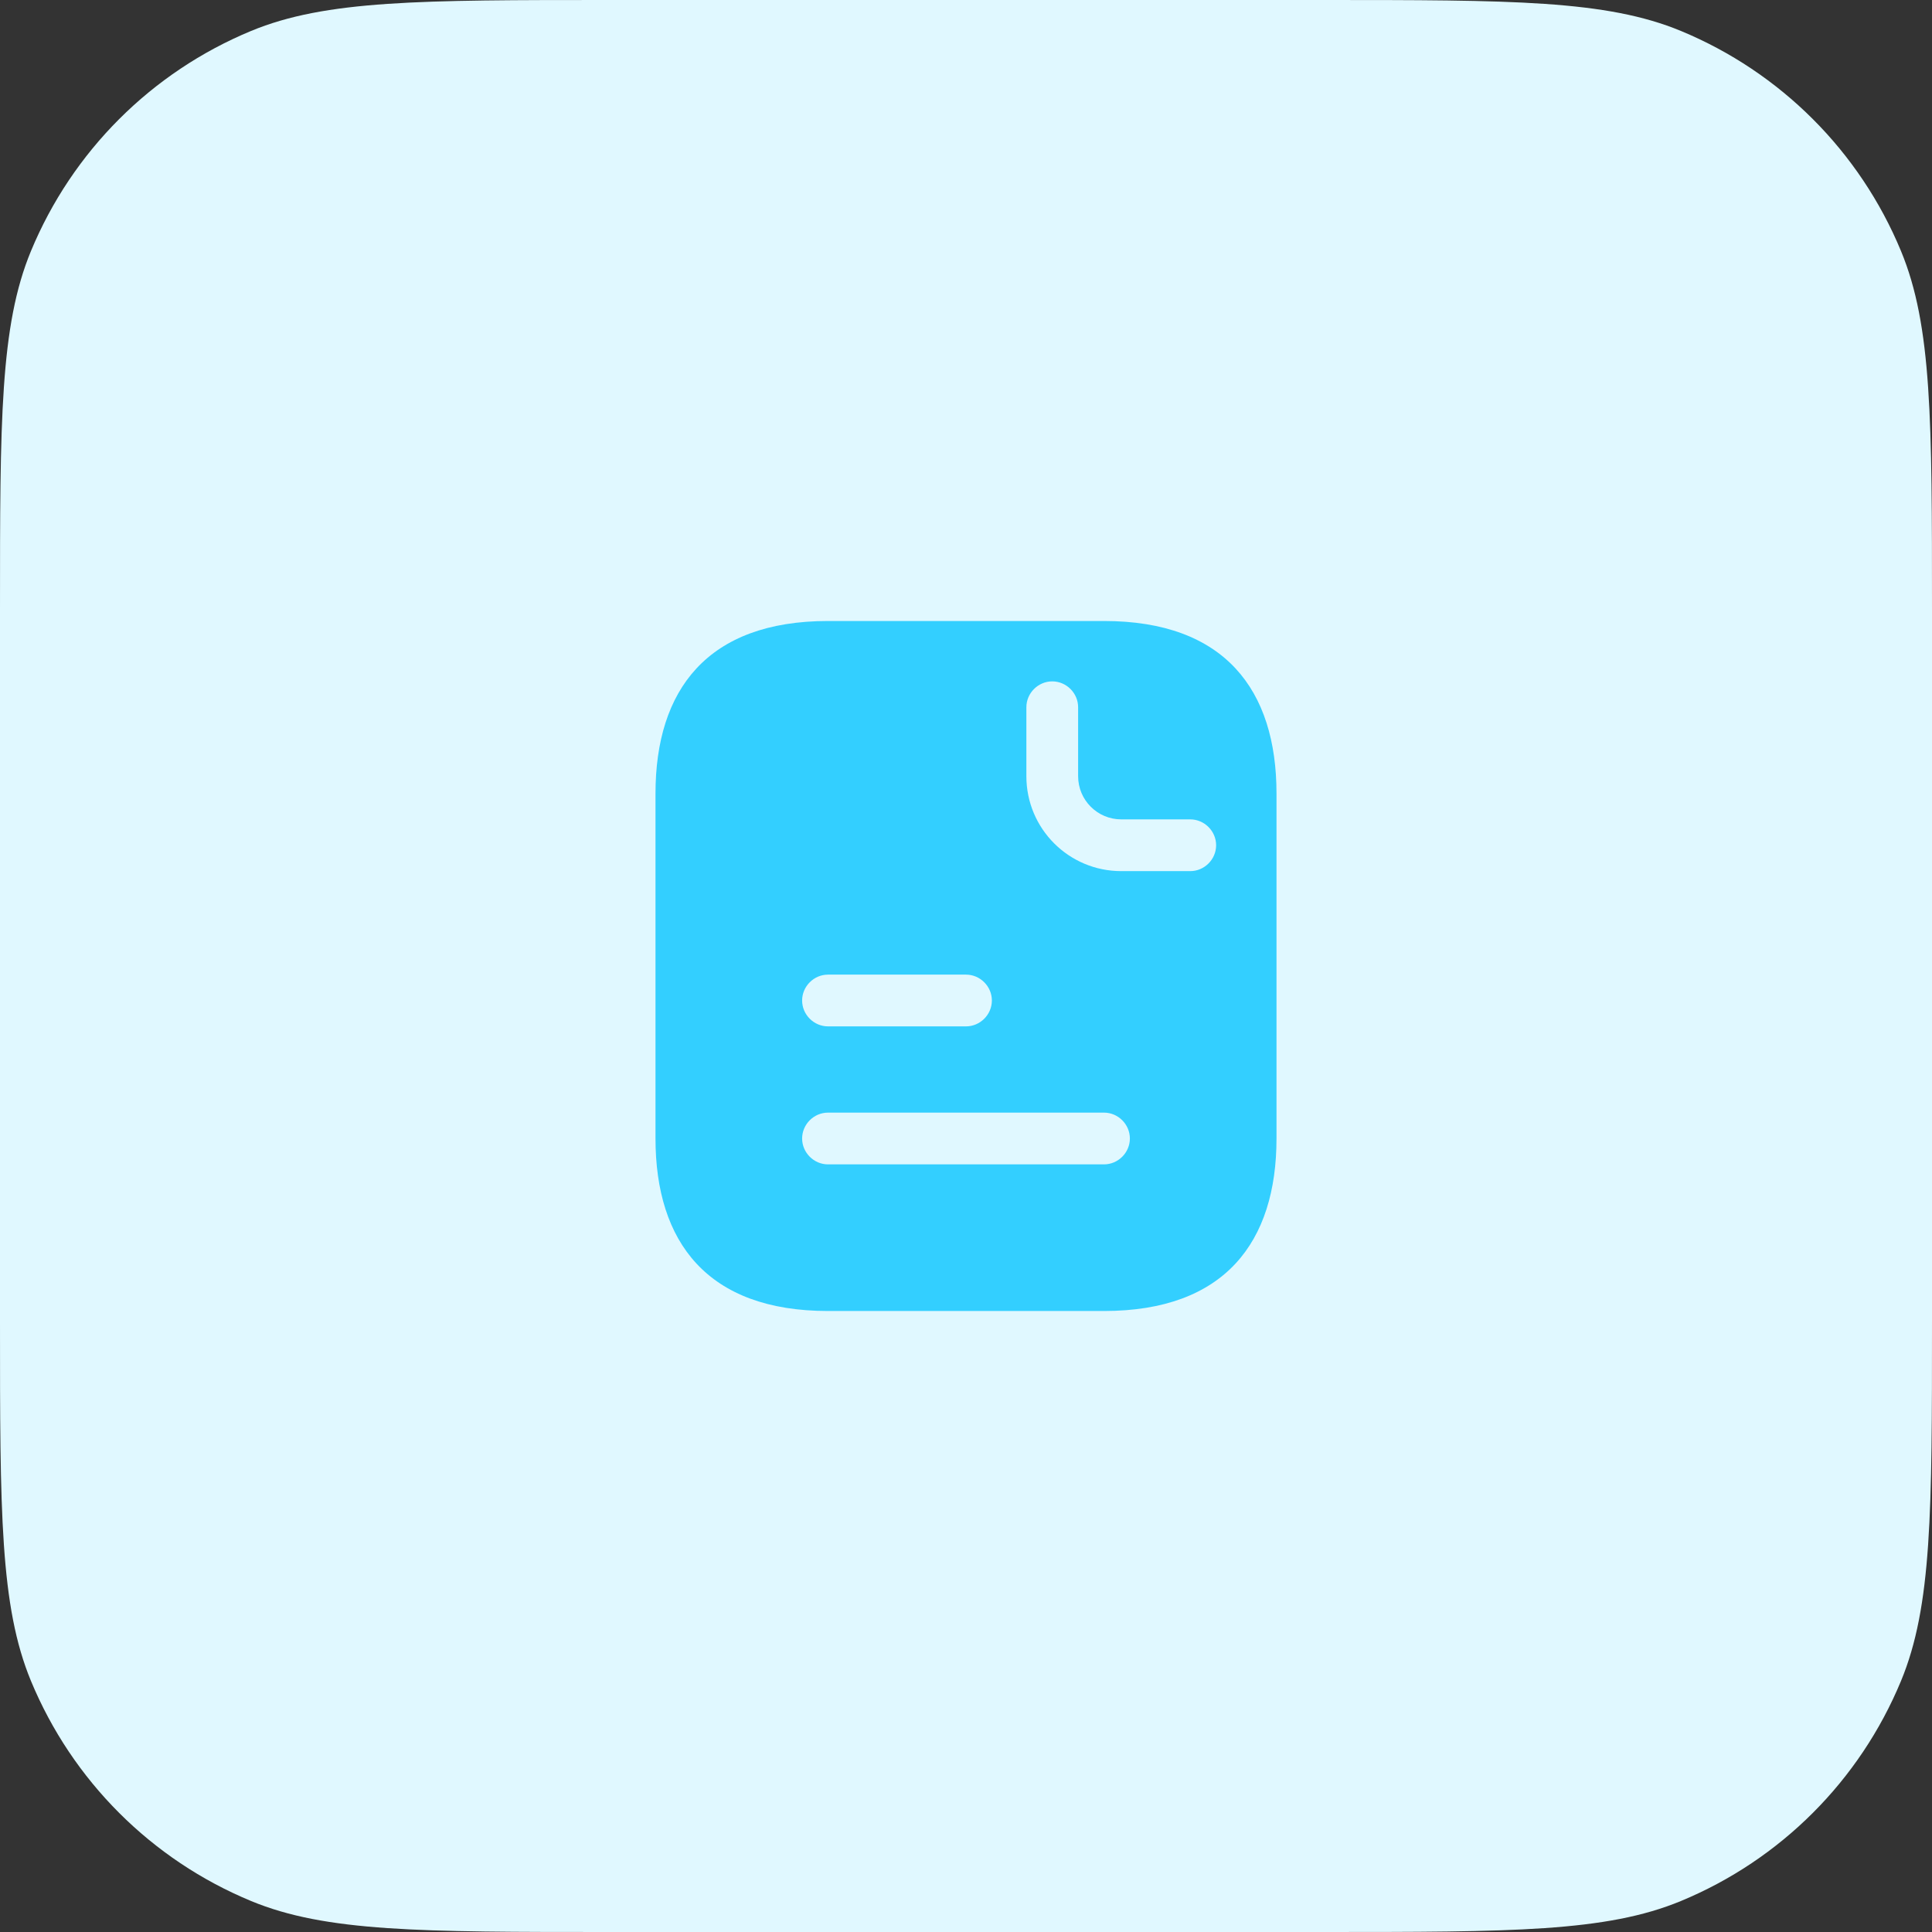 <svg width="56" height="56" viewBox="0 0 56 56" fill="none" xmlns="http://www.w3.org/2000/svg">
<rect x="0" y="0" width="56" height="56" fill="#333333" stroke="none"/>
<path d="M0 17.685C0 12.192 0 9.445 0.897 7.278C2.094 4.389 4.389 2.094 7.278 0.897C9.445 0 12.192 0 17.685 0H38.315C43.808 0 46.555 0 48.722 0.897C51.611 2.094 53.906 4.389 55.102 7.278C56 9.445 56 12.192 56 17.685V38.315C56 43.808 56 46.555 55.102 48.722C53.906 51.611 51.611 53.906 48.722 55.102C46.555 56 43.808 56 38.315 56H17.685C12.192 56 9.445 56 7.278 55.102C4.389 53.906 2.094 51.611 0.897 48.722C0 46.555 0 43.808 0 38.315V17.685Z" fill="#E0F8FF"/>
<path d="M32 18H24C20.5 18 19 20 19 23V33C19 36 20.5 38 24 38H32C35.5 38 37 36 37 33V23C37 20 35.5 18 32 18ZM24 28.25H28C28.41 28.25 28.75 28.59 28.75 29C28.75 29.41 28.41 29.75 28 29.75H24C23.59 29.75 23.25 29.41 23.25 29C23.25 28.59 23.59 28.25 24 28.25ZM32 33.75H24C23.59 33.75 23.25 33.41 23.25 33C23.25 32.59 23.59 32.25 24 32.25H32C32.41 32.25 32.75 32.59 32.75 33C32.75 33.41 32.41 33.75 32 33.75ZM34.5 25.25H32.5C30.98 25.25 29.75 24.02 29.75 22.5V20.5C29.75 20.09 30.09 19.75 30.5 19.75C30.91 19.75 31.25 20.09 31.25 20.5V22.5C31.25 23.19 31.81 23.75 32.5 23.75H34.5C34.91 23.75 35.25 24.09 35.25 24.5C35.25 24.91 34.91 25.25 34.5 25.25Z" fill="#33CFFF"/>
</svg>
